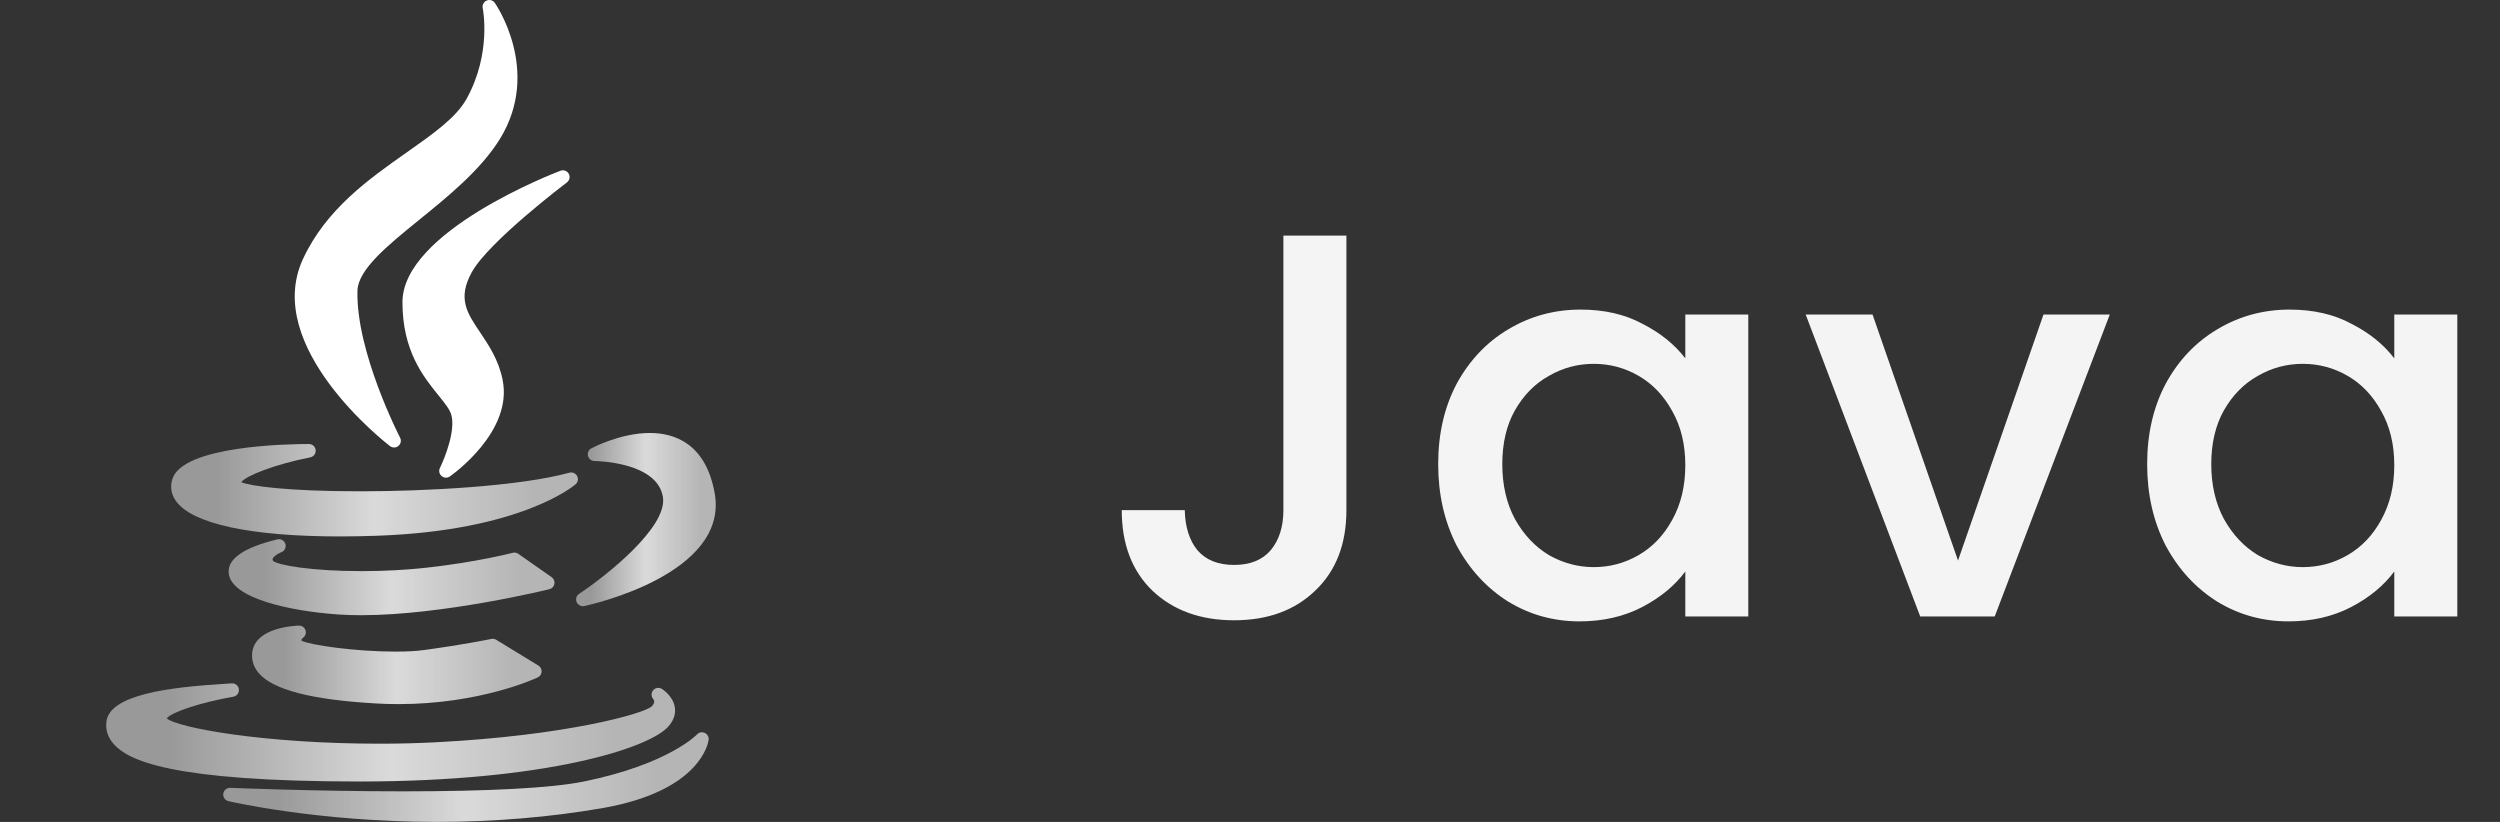 <svg width="73" height="24" viewBox="0 0 73 24" fill="none" xmlns="http://www.w3.org/2000/svg">
<rect x="0" y="0" width="73" height="24" fill="#333333" stroke="none"/>
<g clip-path="url(#clip0_3116_15604)">
<path d="M11.881 4.447C10.772 5.227 9.515 6.111 8.842 7.574C7.672 10.125 11.235 12.909 11.388 13.026C11.423 13.053 11.465 13.067 11.508 13.067C11.553 13.067 11.597 13.051 11.634 13.021C11.705 12.961 11.725 12.861 11.682 12.779C11.669 12.754 10.39 10.27 10.438 8.488C10.455 7.867 11.323 7.163 12.243 6.417C13.085 5.734 14.04 4.96 14.599 4.055C15.825 2.062 14.462 0.102 14.448 0.083C14.394 0.007 14.294 -0.021 14.209 0.017C14.123 0.054 14.076 0.147 14.096 0.238C14.098 0.251 14.363 1.547 13.626 2.882C13.322 3.434 12.654 3.903 11.881 4.447Z" fill="white"/>
<path d="M16.553 5.327C16.632 5.268 16.655 5.16 16.607 5.074C16.56 4.989 16.457 4.951 16.365 4.986C16.177 5.057 11.752 6.763 11.752 8.824C11.752 10.244 12.359 10.995 12.802 11.543C12.976 11.758 13.126 11.943 13.175 12.102C13.314 12.559 12.985 13.384 12.846 13.664C12.806 13.744 12.825 13.841 12.894 13.9C12.93 13.932 12.976 13.948 13.022 13.948C13.061 13.948 13.101 13.936 13.134 13.913C13.21 13.86 14.994 12.599 14.674 11.08C14.555 10.502 14.271 10.081 14.021 9.708C13.633 9.132 13.353 8.715 13.778 7.945C14.276 7.048 16.531 5.344 16.553 5.327Z" fill="white"/>
<path d="M5.036 13.98C4.96 14.207 4.996 14.432 5.139 14.632C5.619 15.297 7.318 15.664 9.924 15.664C9.924 15.664 9.924 15.664 9.924 15.664C10.277 15.664 10.65 15.657 11.032 15.643C15.198 15.494 16.743 14.197 16.807 14.141C16.876 14.081 16.895 13.981 16.852 13.9C16.808 13.819 16.715 13.778 16.626 13.803C15.159 14.204 12.419 14.346 10.519 14.346C8.393 14.346 7.31 14.193 7.044 14.079C7.181 13.893 8.02 13.559 9.059 13.355C9.159 13.335 9.227 13.243 9.217 13.143C9.207 13.042 9.123 12.965 9.021 12.965C8.412 12.965 5.355 13.014 5.036 13.98Z" fill="url(#paint0_linear_3116_15604)"/>
<path d="M18.976 12.643C18.117 12.643 17.302 13.073 17.267 13.091C17.188 13.134 17.148 13.225 17.169 13.313C17.191 13.4 17.27 13.462 17.36 13.462C17.378 13.462 19.193 13.477 19.357 14.513C19.503 15.408 17.64 16.857 16.91 17.34C16.832 17.392 16.801 17.493 16.838 17.58C16.869 17.654 16.941 17.701 17.019 17.701C17.032 17.701 17.046 17.7 17.06 17.697C17.233 17.66 21.298 16.764 20.868 14.397C20.606 12.947 19.694 12.643 18.976 12.643Z" fill="url(#paint1_linear_3116_15604)"/>
<path d="M16.188 17.05C16.202 16.975 16.171 16.898 16.108 16.853L15.133 16.171C15.086 16.137 15.026 16.127 14.97 16.142C14.96 16.144 13.94 16.412 12.461 16.576C11.873 16.642 11.216 16.677 10.559 16.677C9.079 16.677 8.112 16.503 7.971 16.376C7.952 16.34 7.958 16.324 7.962 16.315C7.987 16.243 8.124 16.159 8.213 16.125C8.31 16.089 8.363 15.983 8.333 15.884C8.302 15.784 8.2 15.725 8.098 15.75C7.121 15.986 6.643 16.316 6.678 16.73C6.739 17.465 8.442 17.843 9.882 17.943C10.089 17.957 10.313 17.964 10.548 17.964C10.548 17.964 10.548 17.964 10.548 17.964C12.942 17.964 16.011 17.213 16.042 17.205C16.117 17.187 16.174 17.126 16.188 17.05Z" fill="url(#paint2_linear_3116_15604)"/>
<path d="M8.841 18.629C8.915 18.581 8.947 18.49 8.921 18.406C8.895 18.322 8.816 18.266 8.728 18.268C8.597 18.271 7.446 18.323 7.365 19.056C7.341 19.275 7.404 19.475 7.552 19.651C7.965 20.14 9.081 20.431 10.962 20.54C11.184 20.554 11.41 20.56 11.634 20.56C14.025 20.56 15.636 19.812 15.703 19.78C15.768 19.749 15.812 19.685 15.815 19.612C15.819 19.54 15.783 19.472 15.721 19.434L14.49 18.682C14.447 18.656 14.396 18.647 14.347 18.657C14.339 18.659 13.557 18.821 12.377 18.982C12.154 19.012 11.874 19.027 11.546 19.027C10.367 19.027 9.056 18.835 8.804 18.709C8.801 18.685 8.805 18.655 8.841 18.629Z" fill="url(#paint3_linear_3116_15604)"/>
<path d="M10.519 22.82C15.997 22.815 18.937 21.841 19.503 21.228C19.704 21.011 19.725 20.806 19.708 20.672C19.666 20.342 19.366 20.14 19.331 20.118C19.249 20.065 19.139 20.079 19.075 20.153C19.011 20.227 19.009 20.335 19.073 20.409C19.108 20.453 19.128 20.528 19.027 20.629C18.801 20.84 16.517 21.482 12.715 21.675C12.194 21.702 11.648 21.716 11.091 21.716C7.687 21.716 5.196 21.25 4.869 20.978C4.995 20.797 5.876 20.507 6.813 20.344C6.919 20.325 6.99 20.226 6.974 20.12C6.957 20.014 6.86 19.941 6.753 19.955C6.727 19.958 6.637 19.964 6.533 19.97C4.987 20.064 3.2 20.275 3.107 21.072C3.078 21.314 3.15 21.535 3.321 21.727C3.739 22.196 4.939 22.82 10.519 22.82C10.519 22.82 10.519 22.82 10.519 22.82Z" fill="url(#paint4_linear_3116_15604)"/>
<path d="M20.579 21.401C20.502 21.365 20.41 21.383 20.352 21.446C20.344 21.454 19.521 22.316 17.045 22.821C16.097 23.011 14.317 23.107 11.756 23.107C9.19 23.107 6.748 23.006 6.724 23.005C6.622 23 6.534 23.075 6.52 23.175C6.507 23.275 6.571 23.37 6.67 23.393C6.695 23.399 9.254 23.999 12.753 23.999C14.431 23.999 16.064 23.863 17.607 23.594C20.483 23.089 20.685 21.663 20.692 21.603C20.702 21.518 20.656 21.437 20.579 21.401Z" fill="url(#paint5_linear_3116_15604)"/>
</g>
<path d="M39.315 6.88V14.896C39.315 15.888 39.011 16.672 38.403 17.248C37.806 17.824 37.017 18.112 36.035 18.112C35.054 18.112 34.259 17.824 33.651 17.248C33.054 16.672 32.755 15.888 32.755 14.896H34.595C34.606 15.387 34.729 15.776 34.963 16.064C35.209 16.352 35.566 16.496 36.035 16.496C36.505 16.496 36.862 16.352 37.107 16.064C37.353 15.765 37.475 15.376 37.475 14.896V6.88H39.315ZM41.995 13.552C41.995 12.667 42.176 11.883 42.538 11.2C42.912 10.517 43.413 9.989 44.042 9.616C44.682 9.232 45.386 9.04 46.154 9.04C46.848 9.04 47.45 9.179 47.962 9.456C48.485 9.723 48.901 10.059 49.211 10.464V9.184H51.05V18H49.211V16.688C48.901 17.104 48.48 17.451 47.947 17.728C47.413 18.005 46.805 18.144 46.123 18.144C45.365 18.144 44.672 17.952 44.042 17.568C43.413 17.173 42.912 16.629 42.538 15.936C42.176 15.232 41.995 14.437 41.995 13.552ZM49.211 13.584C49.211 12.976 49.083 12.448 48.827 12C48.581 11.552 48.256 11.211 47.85 10.976C47.445 10.741 47.008 10.624 46.538 10.624C46.069 10.624 45.632 10.741 45.227 10.976C44.821 11.2 44.49 11.536 44.234 11.984C43.989 12.421 43.867 12.944 43.867 13.552C43.867 14.16 43.989 14.693 44.234 15.152C44.49 15.611 44.821 15.963 45.227 16.208C45.642 16.443 46.08 16.56 46.538 16.56C47.008 16.56 47.445 16.443 47.85 16.208C48.256 15.973 48.581 15.632 48.827 15.184C49.083 14.725 49.211 14.192 49.211 13.584ZM57.174 16.368L59.67 9.184H61.606L58.246 18H56.07L52.726 9.184H54.678L57.174 16.368ZM62.697 13.552C62.697 12.667 62.878 11.883 63.241 11.2C63.614 10.517 64.116 9.989 64.745 9.616C65.385 9.232 66.089 9.04 66.857 9.04C67.55 9.04 68.153 9.179 68.665 9.456C69.188 9.723 69.604 10.059 69.913 10.464V9.184H71.753V18H69.913V16.688C69.604 17.104 69.182 17.451 68.649 17.728C68.116 18.005 67.508 18.144 66.825 18.144C66.068 18.144 65.374 17.952 64.745 17.568C64.116 17.173 63.614 16.629 63.241 15.936C62.878 15.232 62.697 14.437 62.697 13.552ZM69.913 13.584C69.913 12.976 69.785 12.448 69.529 12C69.284 11.552 68.958 11.211 68.553 10.976C68.148 10.741 67.71 10.624 67.241 10.624C66.772 10.624 66.334 10.741 65.929 10.976C65.524 11.2 65.193 11.536 64.937 11.984C64.692 12.421 64.569 12.944 64.569 13.552C64.569 14.16 64.692 14.693 64.937 15.152C65.193 15.611 65.524 15.963 65.929 16.208C66.345 16.443 66.782 16.56 67.241 16.56C67.71 16.56 68.148 16.443 68.553 16.208C68.958 15.973 69.284 15.632 69.529 15.184C69.785 14.725 69.913 14.192 69.913 13.584Z" fill="#F4F4F5"/>
<defs>
<linearGradient id="paint0_linear_3116_15604" x1="6.304" y1="14.314" x2="15.568" y2="14.314" gradientUnits="userSpaceOnUse">
<stop stop-color="white" stop-opacity="0.5"/>
<stop offset="0.5" stop-color="white" stop-opacity="0.82"/>
<stop offset="1" stop-color="white" stop-opacity="0.64"/>
</linearGradient>
<linearGradient id="paint1_linear_3116_15604" x1="17.271" y1="15.172" x2="20.451" y2="15.172" gradientUnits="userSpaceOnUse">
<stop stop-color="white" stop-opacity="0.5"/>
<stop offset="0.5" stop-color="white" stop-opacity="0.82"/>
<stop offset="1" stop-color="white" stop-opacity="0.64"/>
</linearGradient>
<linearGradient id="paint2_linear_3116_15604" x1="7.723" y1="16.854" x2="15.145" y2="16.854" gradientUnits="userSpaceOnUse">
<stop stop-color="white" stop-opacity="0.5"/>
<stop offset="0.5" stop-color="white" stop-opacity="0.82"/>
<stop offset="1" stop-color="white" stop-opacity="0.64"/>
</linearGradient>
<linearGradient id="paint3_linear_3116_15604" x1="8.29" y1="19.414" x2="14.886" y2="19.414" gradientUnits="userSpaceOnUse">
<stop stop-color="white" stop-opacity="0.5"/>
<stop offset="0.5" stop-color="white" stop-opacity="0.82"/>
<stop offset="1" stop-color="white" stop-opacity="0.64"/>
</linearGradient>
<linearGradient id="paint4_linear_3116_15604" x1="4.928" y1="21.387" x2="17.886" y2="21.387" gradientUnits="userSpaceOnUse">
<stop stop-color="white" stop-opacity="0.5"/>
<stop offset="0.5" stop-color="white" stop-opacity="0.82"/>
<stop offset="1" stop-color="white" stop-opacity="0.64"/>
</linearGradient>
<linearGradient id="paint5_linear_3116_15604" x1="8.078" y1="22.691" x2="19.134" y2="22.691" gradientUnits="userSpaceOnUse">
<stop stop-color="white" stop-opacity="0.5"/>
<stop offset="0.5" stop-color="white" stop-opacity="0.82"/>
<stop offset="1" stop-color="white" stop-opacity="0.64"/>
</linearGradient>
<clipPath id="clip0_3116_15604">
<rect width="24" height="24" fill="white"/>
</clipPath>
</defs>
</svg>
